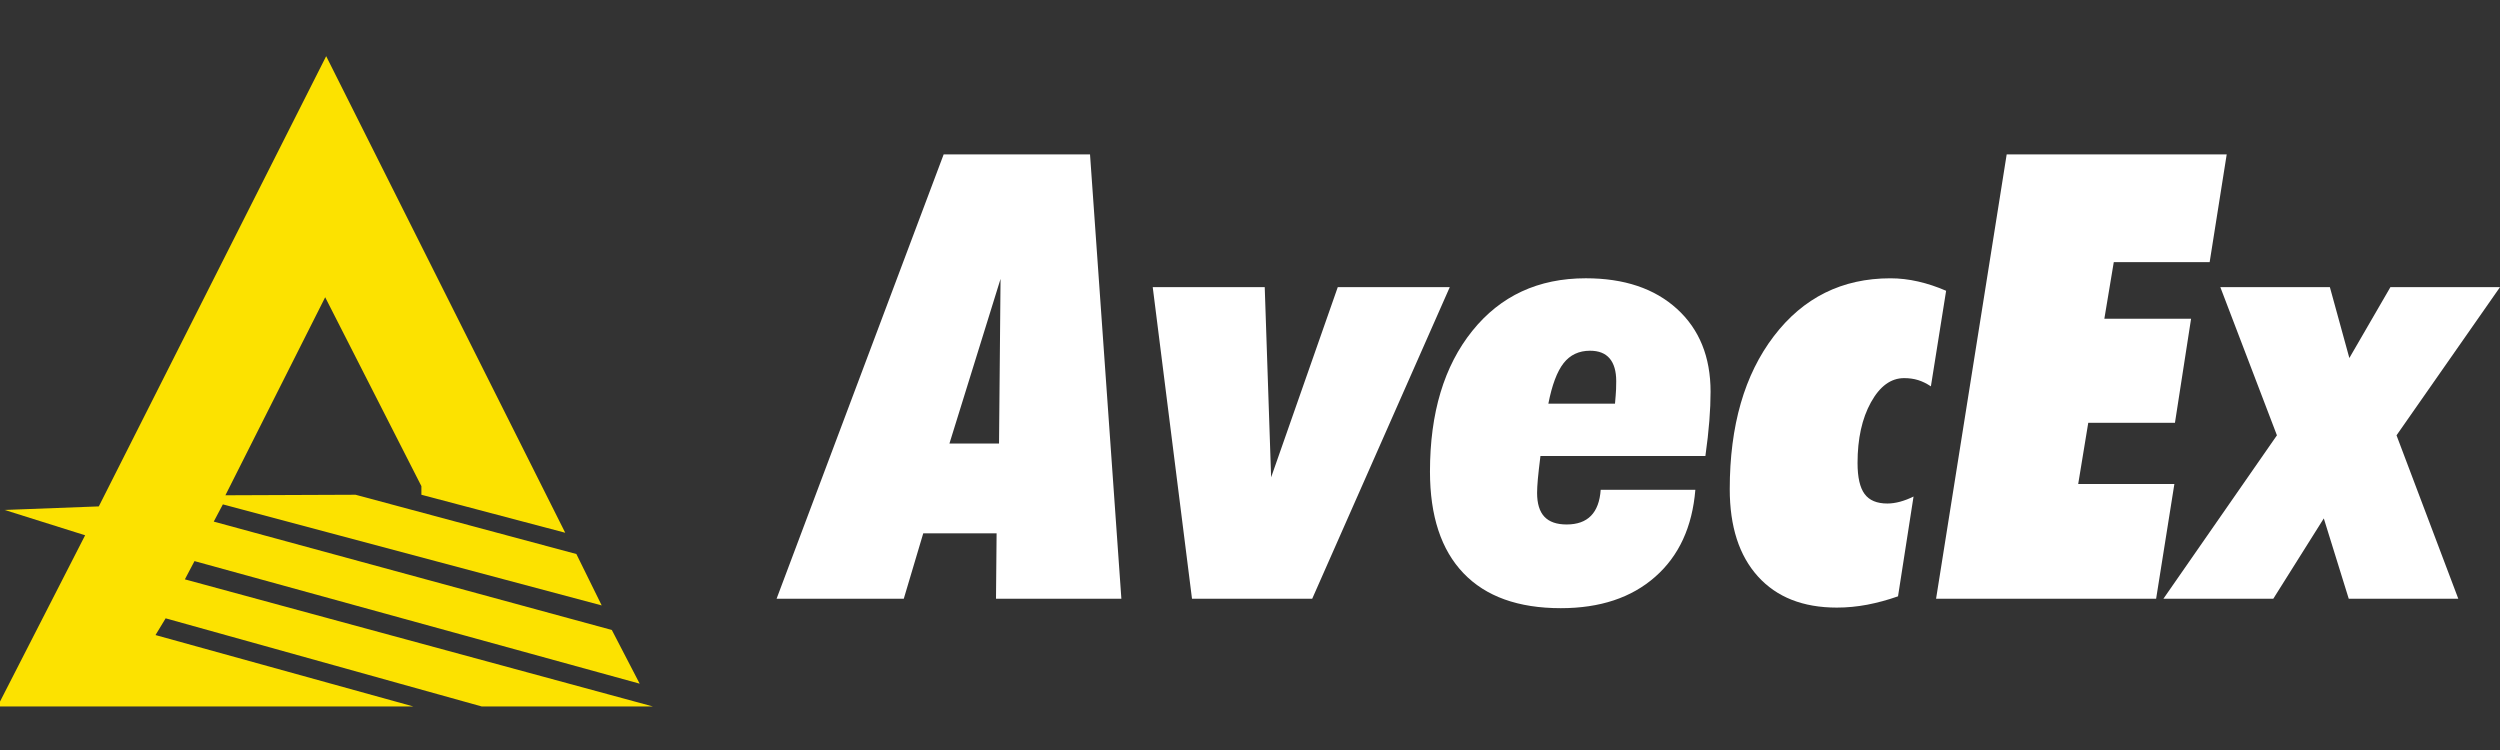 <?xml version="1.0" encoding="utf-8"?>
<!-- Generator: Adobe Illustrator 27.1.1, SVG Export Plug-In . SVG Version: 6.00 Build 0)  -->
<svg version="1.1" id="Capa_1" xmlns="http://www.w3.org/2000/svg" xmlns:xlink="http://www.w3.org/1999/xlink" x="0px" y="0px"
	 viewBox="0 0 1000 300" style="enable-background:new 0 0 1000 300;" xml:space="preserve">
<rect x="0" y="0" width="1000" height="300" fill="#333333" stroke="none"/>
<style type="text/css">
	.st0{fill:#ffffff;}
	.st1{fill:#FCE200;}
</style>
<g>
	<g>
		<path class="st0" d="M310.63,239.5l66.83-177.73h58.55l12.54,177.73H398.4l0.24-26.17H369.3l-7.79,26.17H310.63z M379.77,177.42
			h19.84l0.61-65.86L379.77,177.42z"/>
		<path class="st0" d="M461.09,114.85h44.8l2.56,76.08l26.66-76.08h44.8L524.88,239.5h-48.08L461.09,114.85z"/>
		<path class="st0" d="M678.14,195.92c-1.22,14.85-6.57,26.46-16.07,34.81c-9.49,8.36-22.07,12.54-37.74,12.54
			c-17.04,0-30.03-4.67-38.95-14c-8.93-9.33-13.39-22.88-13.39-40.66c0-23.45,5.64-42.2,16.92-56.24
			c11.28-14.04,26.41-21.06,45.41-21.06c15.34,0,27.49,4.08,36.46,12.23c8.97,8.16,13.45,19.22,13.45,33.17
			c0,3.57-0.16,7.45-0.49,11.63c-0.32,4.18-0.85,8.87-1.58,14.06h-65.98c-0.49,3.89-0.83,6.98-1.04,9.25c-0.2,2.27-0.3,4.1-0.3,5.48
			c0,4.3,0.97,7.49,2.92,9.56c1.95,2.07,4.91,3.1,8.89,3.1c4.22,0,7.47-1.15,9.74-3.47c2.27-2.31,3.57-5.78,3.89-10.41H678.14z
			 M619.34,161.47H646c0.24-2.68,0.38-4.6,0.43-5.78c0.04-1.17,0.06-2.25,0.06-3.23c0-3.97-0.87-7-2.62-9.07
			c-1.75-2.07-4.36-3.1-7.85-3.1c-4.46,0-7.99,1.67-10.59,4.99C622.83,148.61,620.8,154.01,619.34,161.47z"/>
		<path class="st0" d="M759.21,238.53c-4.14,1.46-8.24,2.57-12.29,3.35c-4.06,0.77-8.12,1.16-12.17,1.16
			c-13.55,0-24.08-4.16-31.59-12.48c-7.51-8.32-11.26-19.94-11.26-34.88c0-25.4,5.88-45.81,17.65-61.23
			c11.77-15.42,27.31-23.13,46.62-23.13c3.65,0,7.34,0.43,11.08,1.28c3.73,0.85,7.47,2.09,11.2,3.71l-6.09,38.23
			c-1.71-1.14-3.41-1.97-5.11-2.5c-1.71-0.53-3.57-0.79-5.6-0.79c-5.28,0-9.7,3.23-13.27,9.68c-3.57,6.45-5.36,14.54-5.36,24.28
			c0,5.68,0.93,9.8,2.8,12.36c1.87,2.56,4.91,3.84,9.13,3.84c1.62,0,3.33-0.25,5.11-0.73c1.78-0.49,3.57-1.18,5.36-2.07
			L759.21,238.53z"/>
		<path class="st0" d="M774.43,239.5l28.24-177.73h88.01l-6.82,43.09h-38.35l-3.77,22.64h34.69l-6.45,41.63H835.3l-4.02,24.47h38.47
			l-7.3,45.89H774.43z"/>
		<path class="st0" d="M910.77,174.13l-22.64-59.28h43.82l7.79,28.36l16.43-28.36H1000l-41.39,59.28l24.71,65.37H939.5l-9.98-32.14
			l-20.21,32.14h-43.95L910.77,174.13z"/>
	</g>
	<polyline class="st1" points="90.16,198.11 130.07,118.9 168.56,194.46 168.56,197.9 226.09,213.1 130.47,22.47 39.52,202.56 
		1.84,203.98 34.05,214.11 -1,282.58 165.32,282.58 62.2,254.02 66.26,247.33 192.67,282.58 261.14,282.58 73.95,231.74 
		77.8,224.44 255.87,273.47 244.73,251.99 85.5,208.64 89.15,201.75 240.68,242.17 230.55,221.61 142.22,197.9 	"/>
</g>
</svg>
